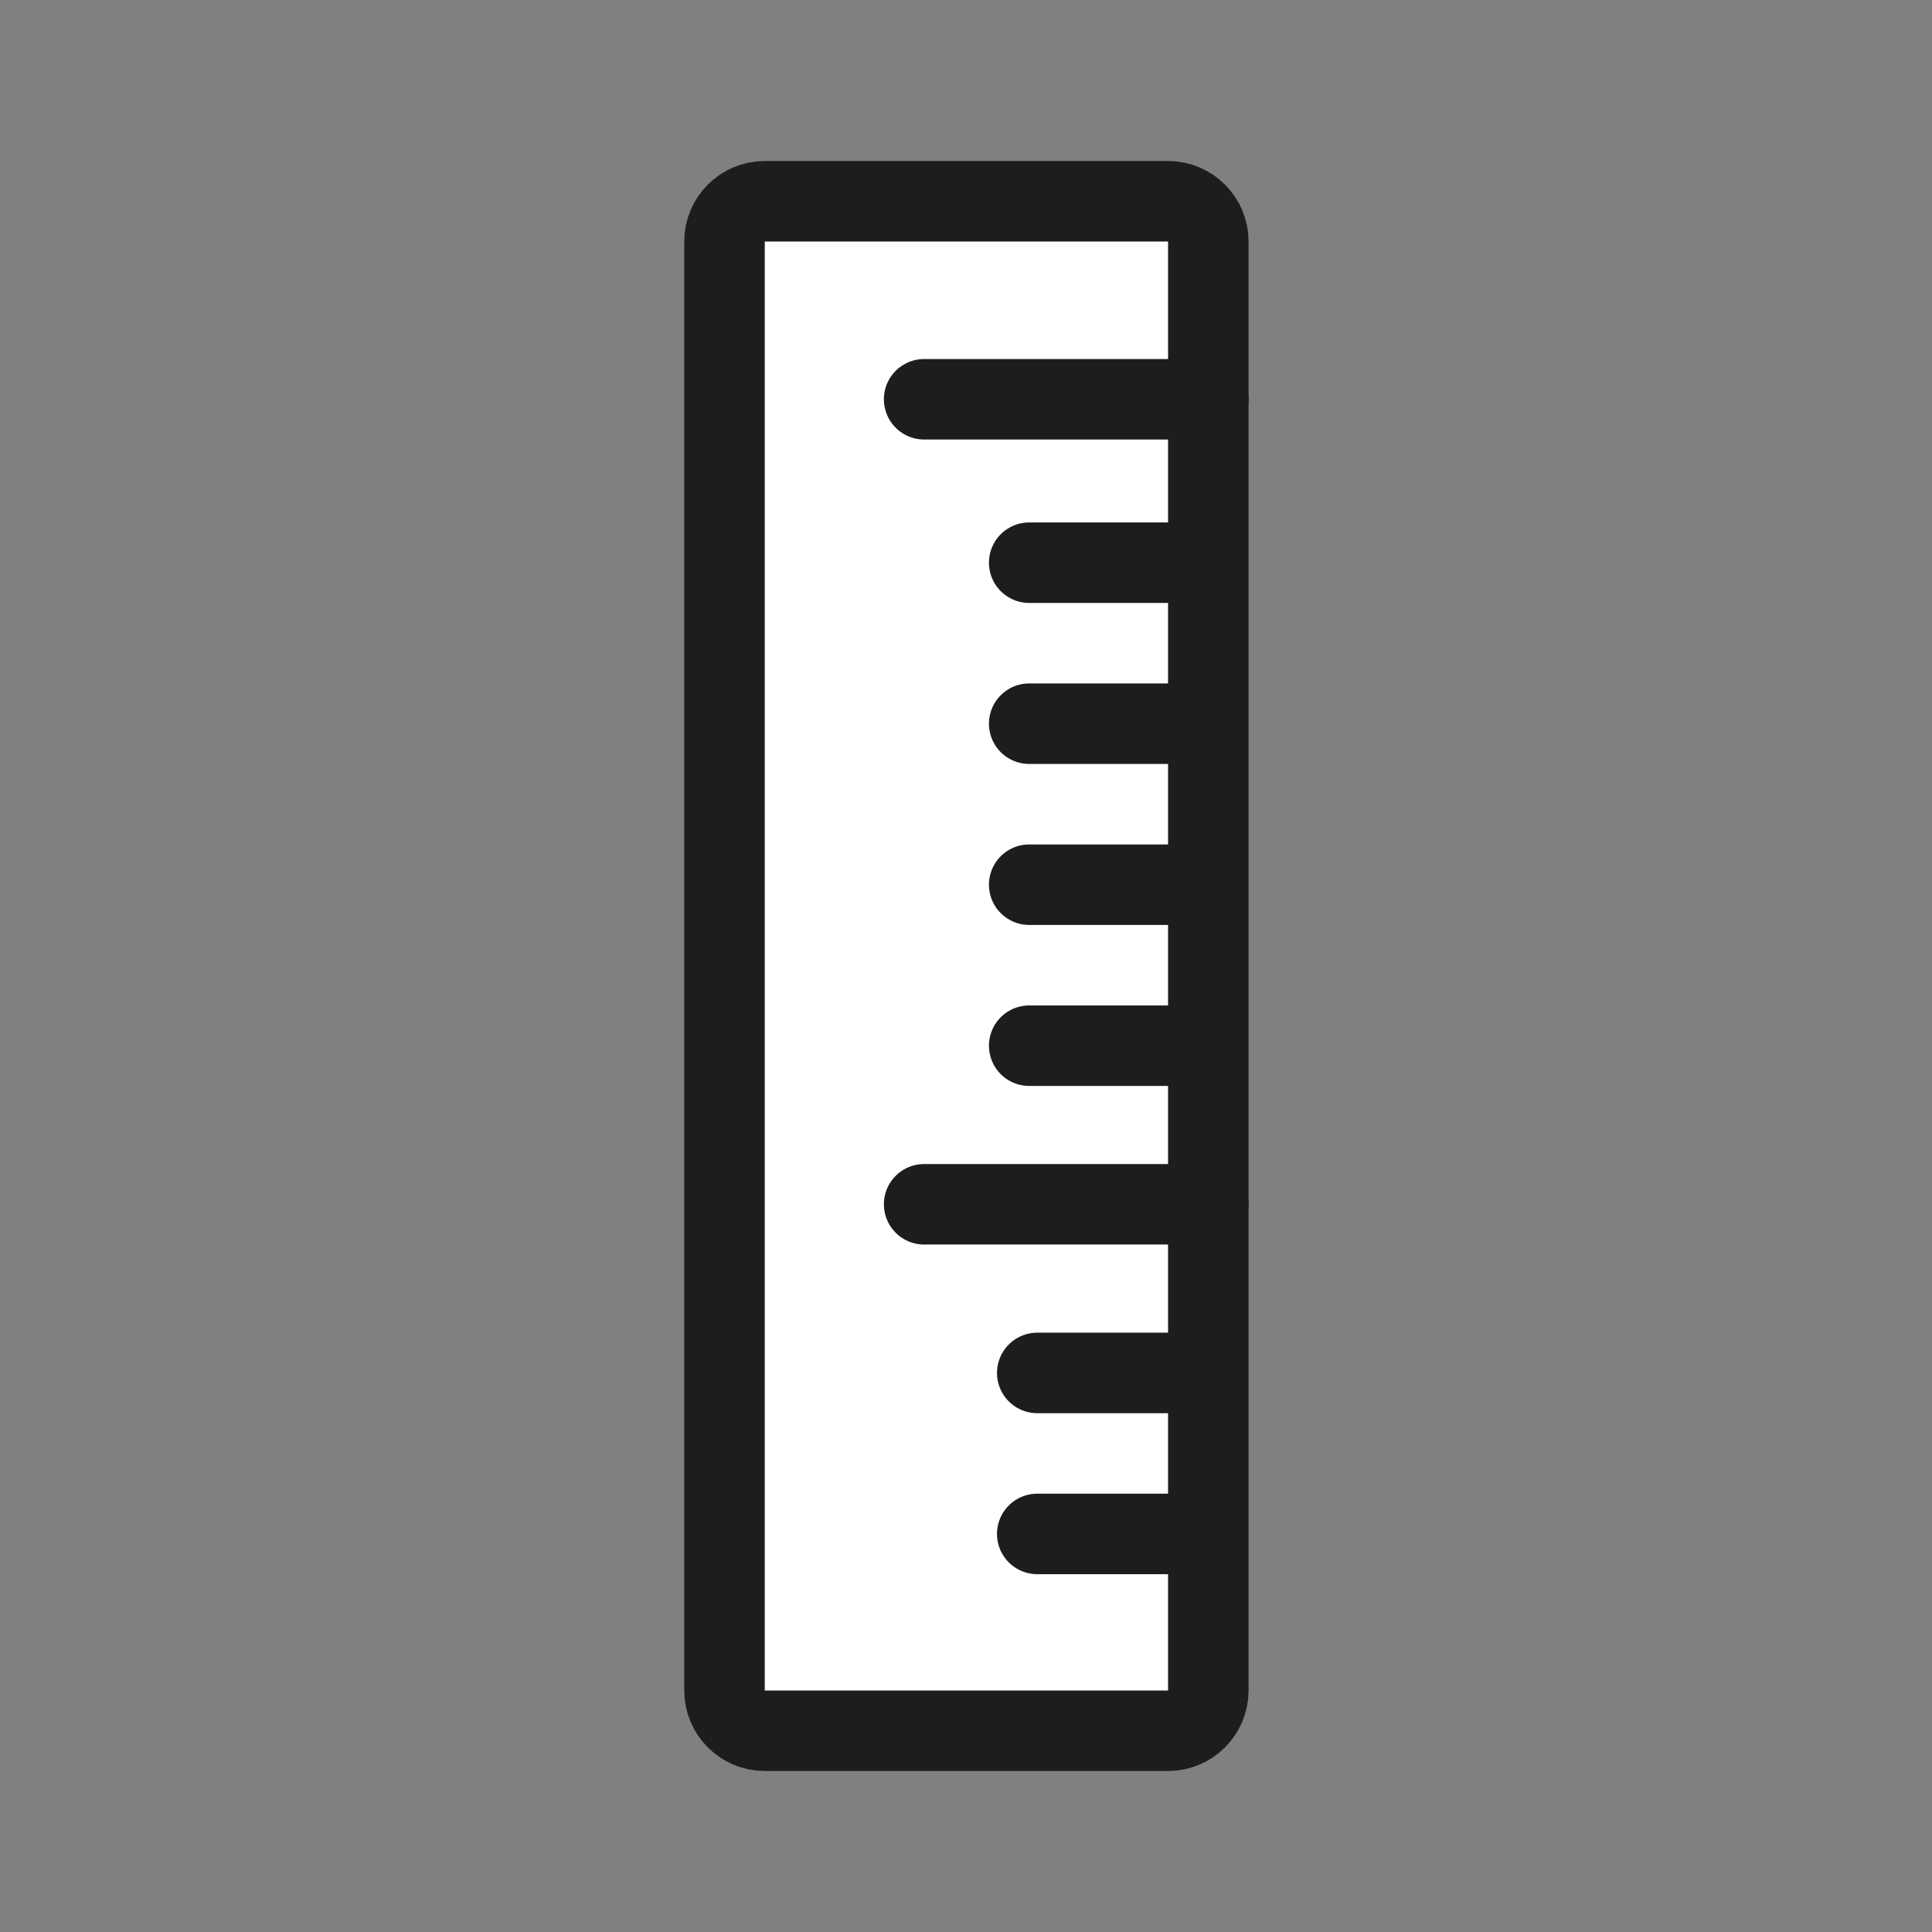 <svg xmlns="http://www.w3.org/2000/svg" fill="none" viewBox="0 0 48 48" height="48" width="48">
<rect x="0" y="0" width="48" height="48" fill="#808080" stroke="none"/>
<rect fill="white" transform="translate(18 5)" height="38" width="12.02"></rect>
<path stroke-width="2" stroke="#1D1D1F" d="M29.02 5H19C18.448 5 18 5.448 18 6V42C18 42.552 18.448 43 19 43H29.02C29.572 43 30.02 42.552 30.02 42V6C30.02 5.448 29.572 5 29.02 5Z"></path>
<path stroke-linecap="round" stroke-width="2" stroke="#1D1D1F" d="M25.57 13.98H29.17"></path>
<path stroke-linecap="round" stroke-width="2" stroke="#1D1D1F" d="M22.96 9.92H30.02"></path>
<path stroke-linecap="round" stroke-width="2" stroke="#1D1D1F" d="M25.57 17.98H29.17"></path>
<path stroke-linecap="round" stroke-width="2" stroke="#1D1D1F" d="M25.57 21.98H29.17"></path>
<path stroke-linecap="round" stroke-width="2" stroke="#1D1D1F" d="M25.57 25.98H29.17"></path>
<path stroke-linecap="round" stroke-width="2" stroke="#1D1D1F" d="M22.96 29.92H30.02"></path>
<path stroke-linecap="round" stroke-width="2" stroke="#1D1D1F" d="M25.77 34.11H29.37"></path>
<path stroke-linecap="round" stroke-width="2" stroke="#1D1D1F" d="M25.77 38.11H29.37"></path>
</svg>
